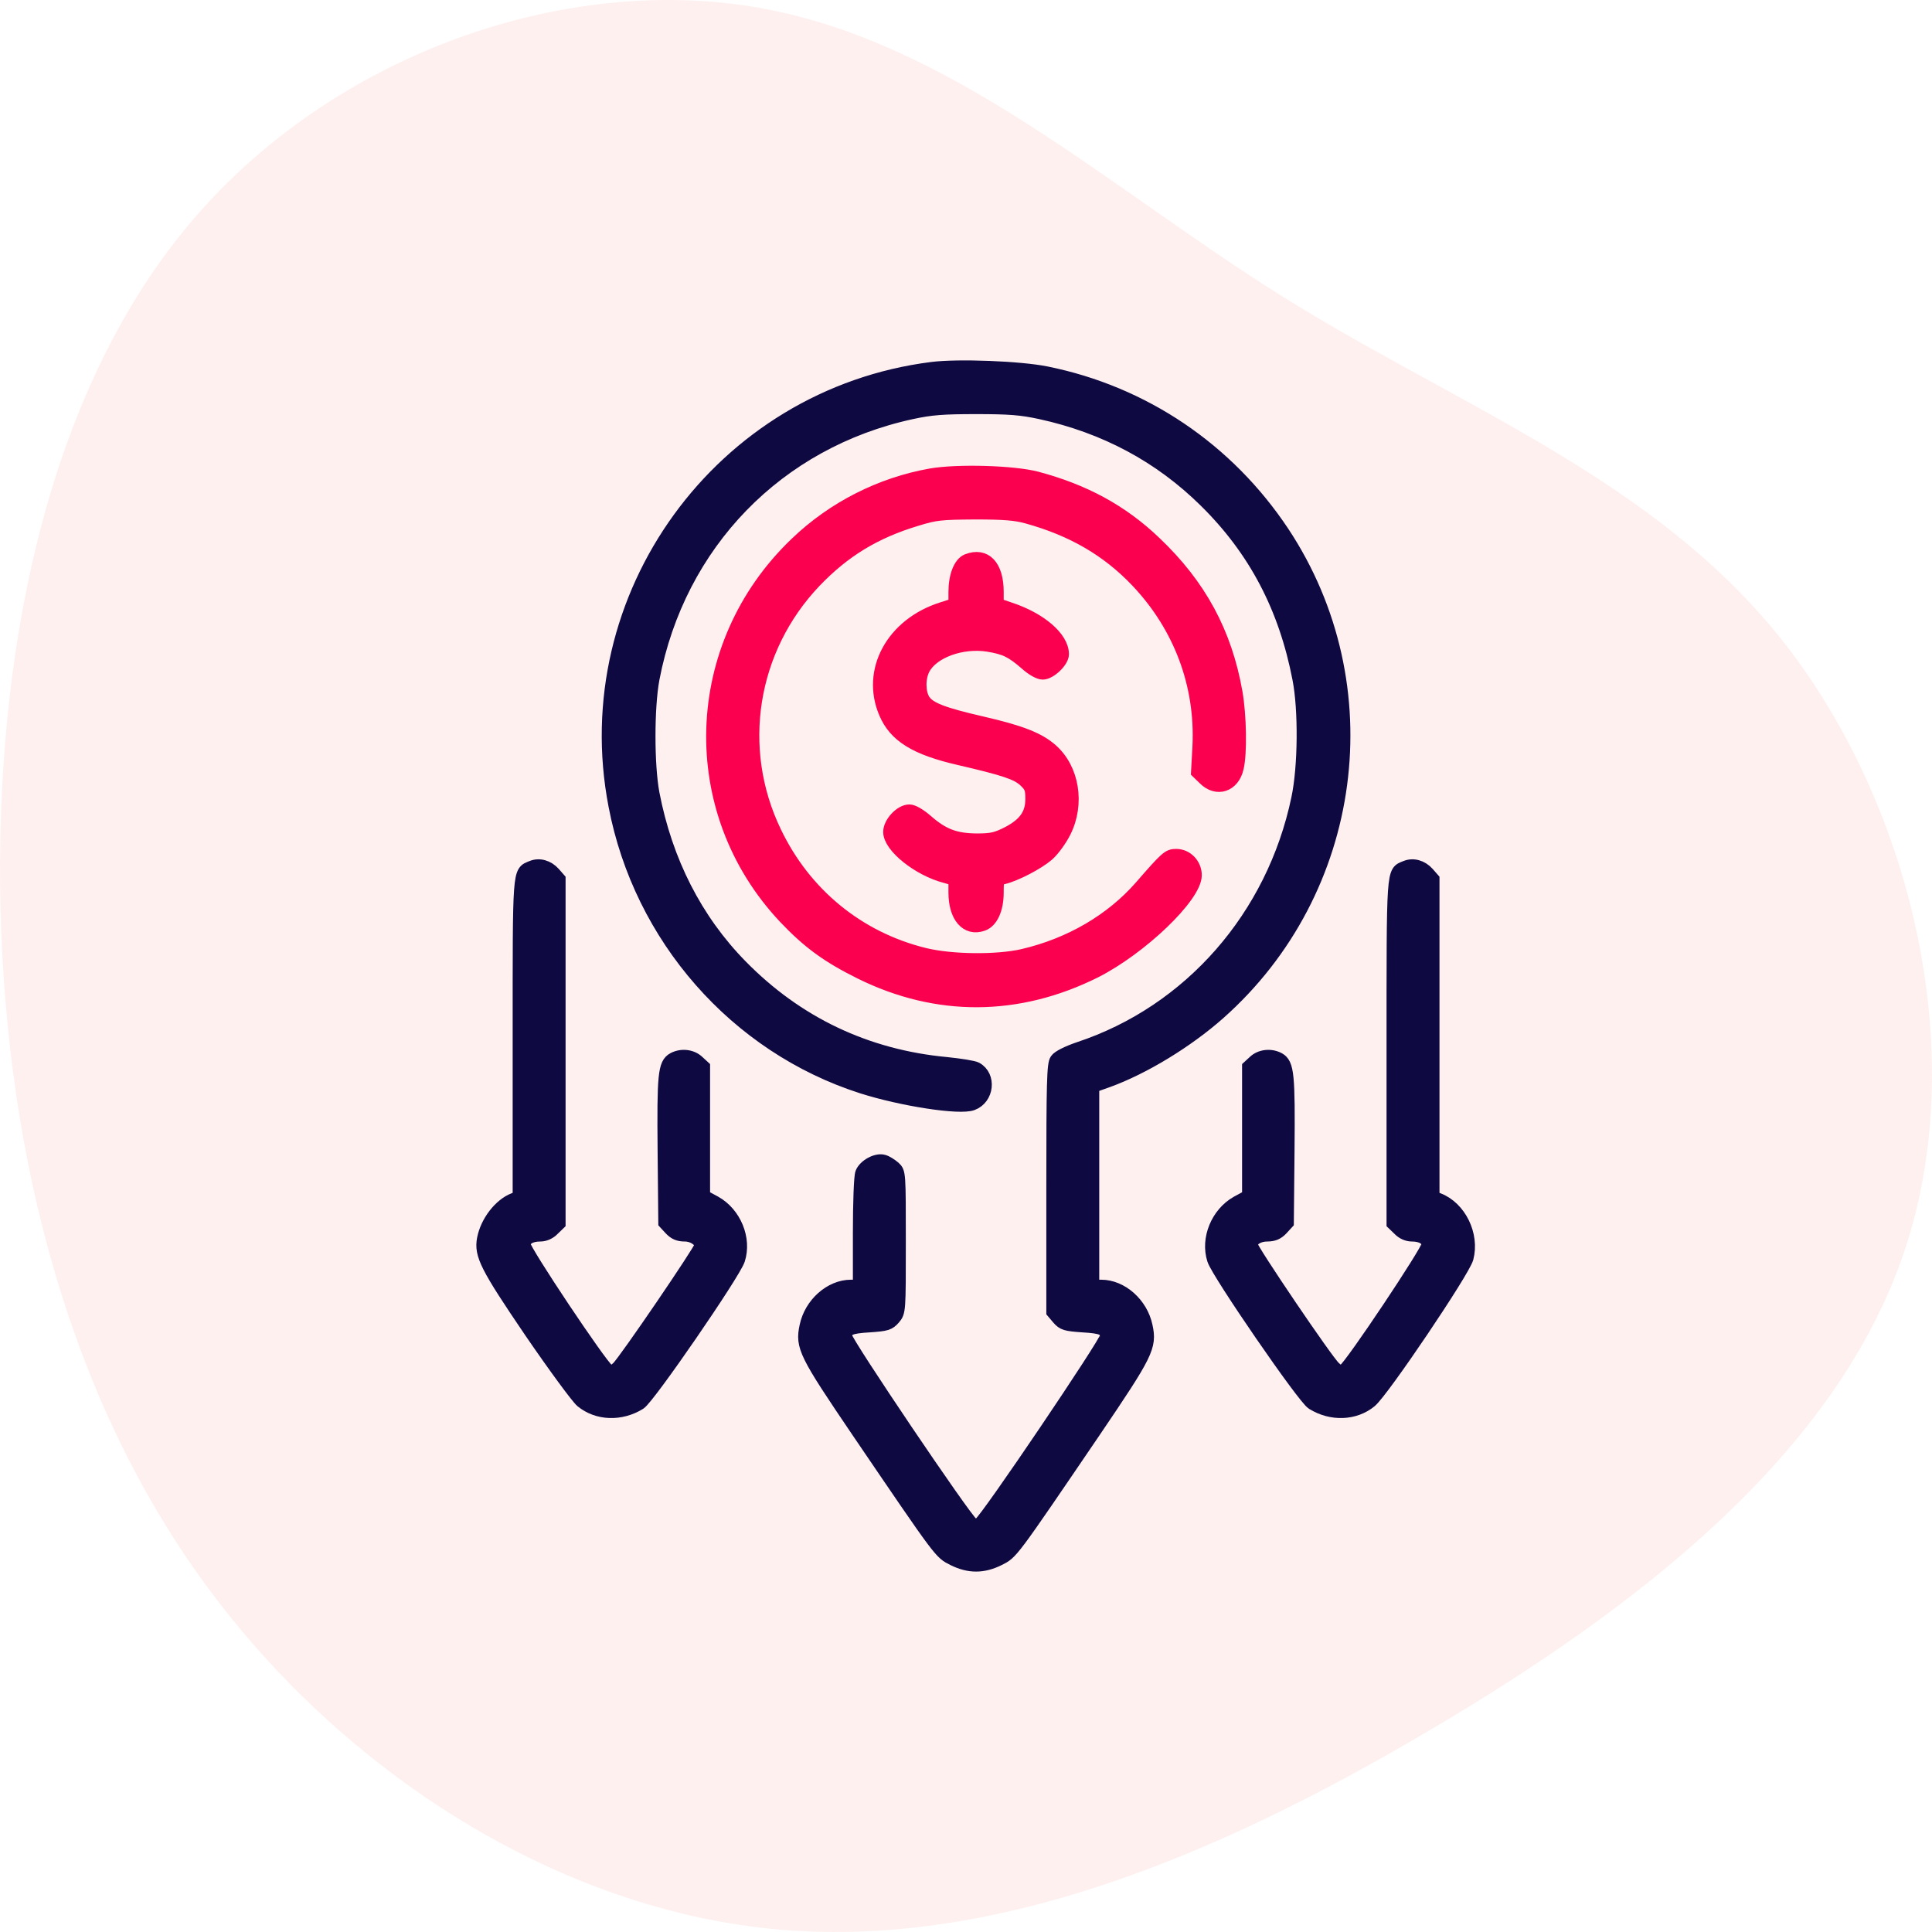 <?xml version="1.0" encoding="UTF-8"?>
<svg width="100px" height="100px" viewBox="0 0 100 100" version="1.1" xmlns="http://www.w3.org/2000/svg" xmlns:xlink="http://www.w3.org/1999/xlink">
    <title>Cost</title>
    <g id="Page-1" stroke="none" stroke-width="1" fill="none" fill-rule="evenodd">
        <g id="Pimcore_V02" transform="translate(-693, -4327)" fill-rule="nonzero">
            <g id="Group-24" transform="translate(129, 4228)">
                <g id="Group-30" transform="translate(0, 99)">
                    <g id="Group-34-Copy" transform="translate(563, 0)">
                        <g id="Cost" transform="translate(1, 0)">
                            <path d="M88.621,9.98 C97.193,17.307 101.342,29.17 99.615,39.186 C97.888,49.203 90.306,57.332 84.64,66.405 C78.975,75.478 75.268,85.515 66.97,92.159 C58.651,98.803 45.72,102.075 35.274,98.583 C24.806,95.09 16.824,84.853 10.38,73.893 C3.914,62.933 -0.972,51.29 0.165,39.889 C1.323,28.487 8.547,17.327 18.53,10.241 C28.513,3.155 41.297,0.144 54.165,0.004 C67.054,-0.117 80.049,2.653 88.621,9.98 Z" id="Path" fill="#FFCCCD" opacity="0.3" transform="translate(50, 50) rotate(-90) translate(-50, -50)"></path>
                            <g id="discount" transform="translate(25, 19)" stroke-width="0.689">
                                <g id="Group" transform="translate(25.5, 31) scale(-1, 1) rotate(-180) translate(-25.5, -31)translate(0, 0)">
                                    <path d="M23.242,61.922 C12.313,60.541 4.75,50.131 6.837,39.309 C8.14,32.474 13.085,26.839 19.611,24.743 C21.661,24.088 24.689,23.616 25.328,23.87 C26.112,24.161 26.233,25.3 25.521,25.688 C25.389,25.761 24.701,25.87 23.989,25.943 C19.84,26.33 16.246,28.039 13.339,31.008 C11.011,33.383 9.467,36.413 8.791,39.927 C8.514,41.406 8.514,44.375 8.791,45.865 C10.13,52.87 15.244,58.141 22.18,59.644 C23.181,59.862 23.808,59.91 25.521,59.91 C27.234,59.91 27.861,59.862 28.862,59.644 C32.192,58.917 35.05,57.39 37.402,55.063 C39.96,52.542 41.528,49.561 42.239,45.865 C42.553,44.266 42.529,41.297 42.179,39.661 C40.9,33.553 36.594,28.633 30.853,26.73 C30.25,26.524 29.791,26.294 29.683,26.136 C29.526,25.918 29.502,24.973 29.502,19.483 L29.502,13.097 L29.779,12.77 C30.032,12.479 30.165,12.443 31.022,12.382 C32.059,12.321 32.276,12.224 32.276,11.812 C32.276,11.522 26.076,2.336 25.726,2.13 C25.582,2.033 25.461,2.033 25.304,2.13 C24.966,2.336 18.766,11.522 18.766,11.812 C18.766,12.224 18.984,12.321 20.021,12.382 C20.877,12.443 21.01,12.479 21.263,12.77 C21.541,13.097 21.541,13.109 21.541,16.708 C21.541,20.295 21.541,20.32 21.275,20.562 C21.119,20.695 20.877,20.853 20.733,20.889 C20.371,20.998 19.756,20.659 19.611,20.283 C19.538,20.114 19.49,18.72 19.49,17.193 L19.49,14.418 L19.044,14.418 C17.995,14.418 16.969,13.509 16.728,12.358 C16.499,11.303 16.68,10.94 19.418,6.904 C23.784,0.482 23.664,0.651 24.351,0.3 C25.159,-0.1 25.883,-0.1 26.691,0.3 C27.379,0.651 27.258,0.482 31.625,6.904 C34.363,10.94 34.544,11.303 34.314,12.358 C34.073,13.509 33.048,14.418 31.999,14.418 L31.552,14.418 L31.552,19.605 L31.552,24.779 L32.336,25.058 C34.182,25.724 36.449,27.106 38.09,28.56 C45.219,34.886 46.642,45.514 41.395,53.439 C38.536,57.741 34.194,60.674 29.164,61.692 C27.789,61.971 24.592,62.092 23.242,61.922 Z" id="Path" stroke="#0E0941" fill="#0E0941"></path>
                                    <path d="M23.169,56.408 C20.588,55.948 18.139,54.712 16.221,52.87 C10.685,47.586 10.432,39.018 15.642,33.504 C16.861,32.22 17.862,31.493 19.551,30.657 C23.495,28.706 27.692,28.73 31.673,30.717 C34.049,31.917 36.86,34.607 36.86,35.698 C36.86,36.255 36.413,36.716 35.883,36.716 C35.484,36.716 35.388,36.631 34.049,35.092 C32.529,33.359 30.394,32.111 27.958,31.541 C26.607,31.226 24.231,31.25 22.819,31.602 C19.406,32.45 16.632,34.728 15.1,37.94 C13.013,42.278 13.833,47.404 17.162,50.906 C18.67,52.482 20.262,53.463 22.445,54.118 C23.422,54.421 23.712,54.445 25.461,54.457 C26.969,54.457 27.56,54.409 28.175,54.239 C30.527,53.585 32.336,52.53 33.856,50.931 C36.088,48.58 37.221,45.55 37.065,42.363 L36.992,41.042 L37.342,40.703 C37.981,40.06 38.826,40.339 39.031,41.26 C39.212,42.012 39.175,43.963 38.97,45.15 C38.428,48.24 37.101,50.7 34.761,52.918 C33.06,54.542 31.118,55.596 28.657,56.251 C27.463,56.566 24.556,56.651 23.169,56.408 Z" id="Path" stroke="#FB004E" fill="#FB004E"></path>
                                    <path d="M25.063,51.985 C24.689,51.827 24.436,51.173 24.436,50.361 L24.436,49.707 L23.76,49.489 C21.203,48.677 19.9,46.289 20.829,44.108 C21.336,42.908 22.397,42.254 24.677,41.733 C26.969,41.2 27.644,40.981 28.042,40.606 C28.368,40.303 28.416,40.17 28.416,39.648 C28.416,38.849 28.054,38.34 27.174,37.879 C26.571,37.576 26.341,37.516 25.545,37.516 C24.448,37.528 23.808,37.758 22.952,38.509 C22.602,38.812 22.252,39.018 22.071,39.018 C21.625,39.018 21.058,38.4 21.058,37.94 C21.058,37.188 22.542,36.001 23.929,35.637 L24.436,35.492 L24.436,34.801 C24.436,33.565 25.039,32.862 25.859,33.153 C26.317,33.31 26.607,33.953 26.607,34.801 C26.607,35.468 26.619,35.504 26.945,35.577 C27.584,35.734 28.718,36.328 29.224,36.764 C29.502,37.007 29.888,37.54 30.093,37.952 C30.816,39.394 30.527,41.2 29.405,42.181 C28.754,42.751 27.837,43.114 25.835,43.575 C23.784,44.047 23.097,44.314 22.807,44.75 C22.554,45.15 22.542,45.902 22.795,46.386 C23.254,47.271 24.785,47.828 26.148,47.61 C27.029,47.465 27.379,47.295 28.115,46.653 C28.44,46.362 28.79,46.168 28.971,46.168 C29.345,46.168 29.984,46.774 29.984,47.138 C29.984,47.986 28.838,48.967 27.246,49.489 L26.607,49.707 L26.607,50.361 C26.607,51.706 25.992,52.349 25.063,51.985 Z" id="Path" stroke="#FB004E" fill="#FB004E"></path>
                                    <path d="M2.531,36.11 C1.855,35.831 1.88,36.146 1.88,27.239 L1.88,19.023 L1.602,18.914 C0.878,18.635 0.203,17.75 0.034,16.878 C-0.123,16.054 0.191,15.436 2.471,12.079 C3.689,10.298 4.883,8.674 5.112,8.48 C5.92,7.813 7.127,7.765 8.104,8.371 C8.562,8.65 12.977,15.072 13.218,15.799 C13.568,16.878 13.025,18.187 12.012,18.756 L11.409,19.083 L11.409,22.428 L11.409,25.773 L11.119,26.039 C10.806,26.342 10.275,26.403 9.865,26.185 C9.394,25.93 9.346,25.361 9.382,21.422 L9.418,17.714 L9.708,17.399 C9.925,17.169 10.13,17.084 10.444,17.084 C10.878,17.084 11.288,16.805 11.288,16.514 C11.288,16.32 7.332,10.516 6.982,10.201 C6.716,9.958 6.644,9.946 6.451,10.079 C6.077,10.334 2.121,16.26 2.121,16.563 C2.121,16.878 2.447,17.084 2.965,17.084 C3.194,17.084 3.448,17.193 3.629,17.387 L3.93,17.678 L3.93,26.585 L3.93,35.492 L3.665,35.795 C3.351,36.146 2.905,36.267 2.531,36.11 Z" id="Path" stroke="#0E0941" fill="#0E0941"></path>
                                    <path d="M47.764,36.11 C47.088,35.831 47.112,36.207 47.112,26.561 L47.112,17.678 L47.414,17.387 C47.595,17.193 47.848,17.084 48.077,17.084 C48.596,17.084 48.922,16.878 48.922,16.563 C48.922,16.26 44.965,10.334 44.591,10.079 C44.398,9.946 44.326,9.958 44.061,10.201 C43.675,10.54 39.754,16.333 39.754,16.551 C39.754,16.842 40.128,17.084 40.587,17.084 C40.912,17.084 41.117,17.169 41.335,17.399 L41.624,17.714 L41.66,21.422 C41.696,25.361 41.648,25.93 41.178,26.185 C40.768,26.403 40.237,26.342 39.923,26.039 L39.634,25.773 L39.634,22.428 L39.634,19.083 L39.031,18.756 C38.018,18.187 37.475,16.878 37.825,15.799 C38.066,15.072 42.48,8.65 42.939,8.371 C43.916,7.765 45.122,7.813 45.93,8.48 C46.57,9.013 50.743,15.206 50.924,15.884 C51.238,17.084 50.55,18.49 49.44,18.914 L49.163,19.023 L49.163,27.251 L49.163,35.492 L48.898,35.795 C48.584,36.146 48.138,36.267 47.764,36.11 Z" id="Path" stroke="#0E0941" fill="#0E0941"></path>
                                </g>
                            </g>
                        </g>
                    </g>
                </g>
            </g>
        </g>
    </g>
</svg>